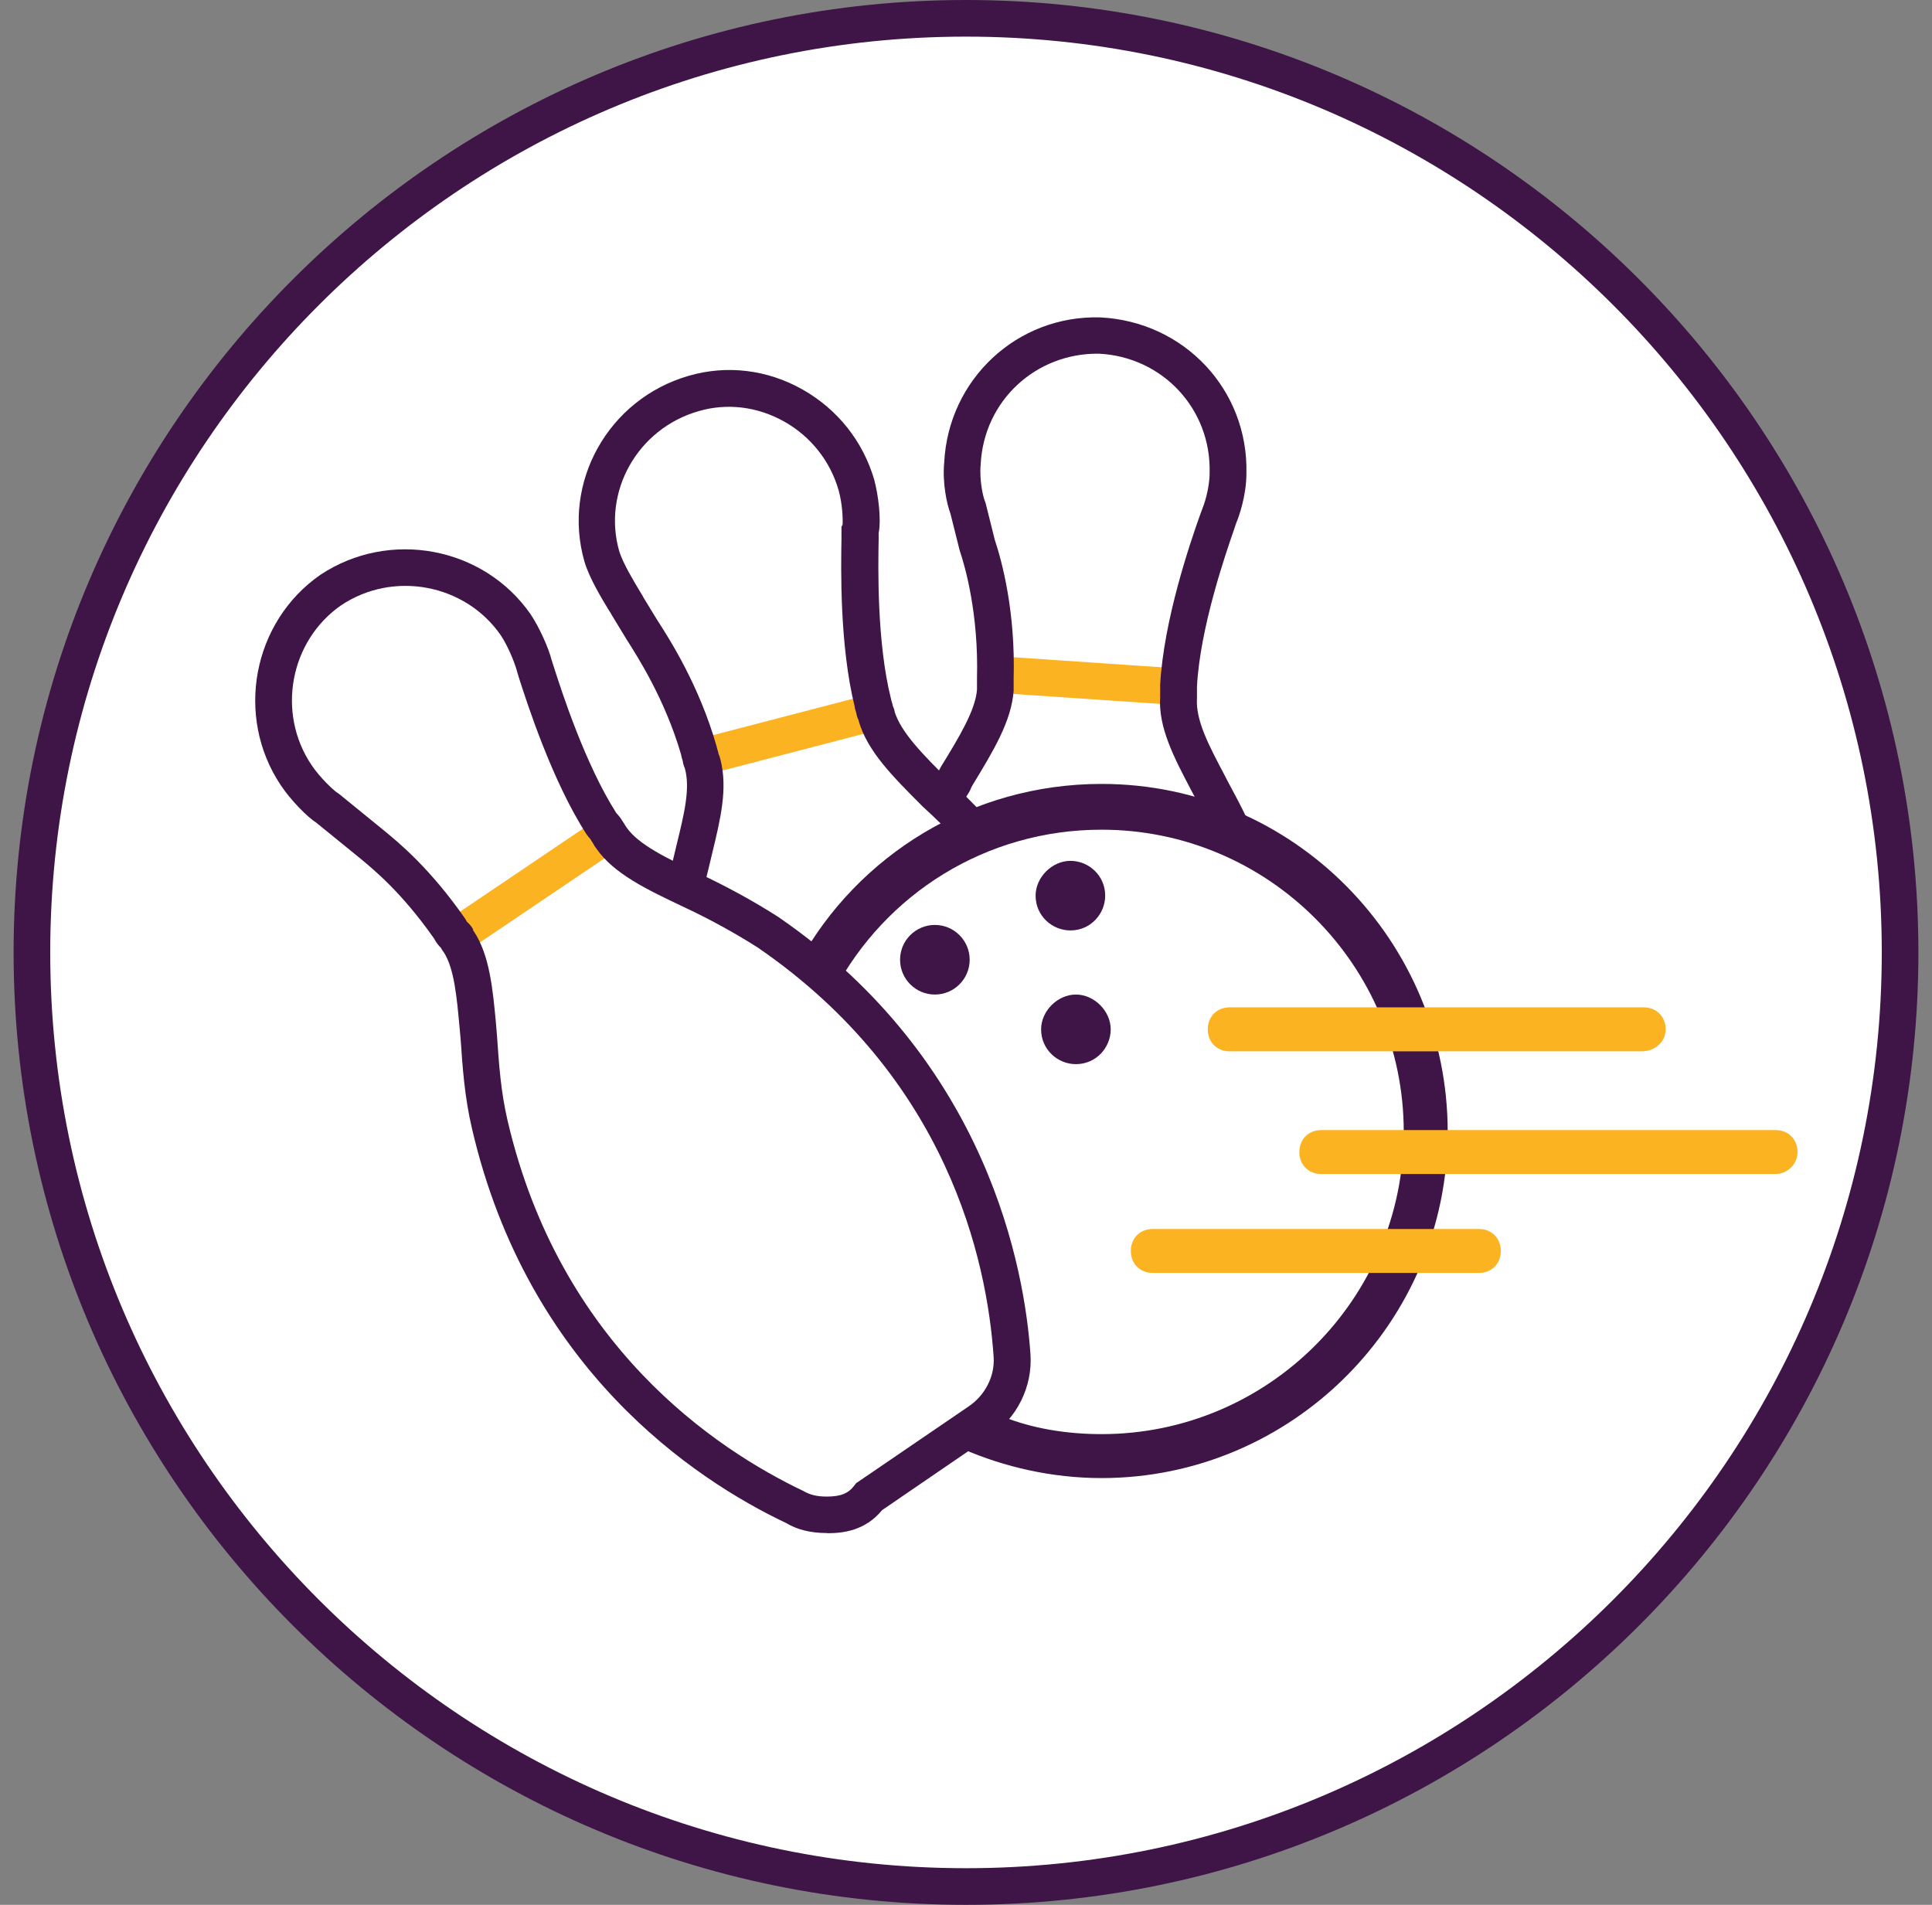 <svg width="71" height="70" viewBox="0 0 71 70" fill="none" xmlns="http://www.w3.org/2000/svg">
<rect x="0" y="0" width="71" height="70" fill="#808080" stroke="none"/>
<g clip-path="url(#clip0_351_3708)">
<g clip-path="url(#clip1_351_3708)">
<path d="M35.702 0.673C54.683 0.673 70.029 16.019 70.029 35C70.029 53.981 54.683 69.327 35.702 69.327C16.721 69.327 1.375 53.981 1.375 35C1.375 16.019 16.721 0.673 35.702 0.673Z" fill="white"/>
<path d="M21.995 30.067L16.21 33.972L16.963 35.088L22.748 31.183L21.995 30.067Z" fill="#FCB322"/>
<path d="M32.16 25.465L25.432 27.217L25.771 28.519L32.499 26.768L32.16 25.465Z" fill="#FCB322"/>
<path d="M36.487 24.101L36.395 25.444L43.326 25.915L43.417 24.572L36.487 24.101Z" fill="#FCB322"/>
<path d="M35.5 70C16.203 70 0.5 54.297 0.5 35C0.5 15.703 16.203 0 35.5 0C54.797 0 70.5 15.703 70.5 35C70.5 54.297 54.797 70 35.5 70ZM35.5 1.346C16.943 1.346 1.846 16.443 1.846 35C1.846 53.557 16.943 68.654 35.5 68.654C54.057 68.654 69.154 53.557 69.154 35C69.154 16.443 54.057 1.346 35.5 1.346Z" fill="#3E1546"/>
<path d="M41.424 51.76V50.413C42.171 50.413 42.884 50.036 43.288 49.431C44.83 47.048 48.121 40.593 45.233 32.187C44.904 31.137 44.365 30.134 43.928 29.326L43.806 29.097C43.14 27.832 42.561 26.735 42.635 25.597V25.173C42.763 22.784 43.746 19.93 44.076 18.994L44.19 18.684C44.23 18.597 44.453 17.978 44.453 17.372C44.513 15.03 42.723 13.111 40.38 12.997C38.065 12.97 36.154 14.727 36.039 17.069C35.985 17.662 36.133 18.254 36.18 18.375L36.221 18.489L36.557 19.835C36.833 20.663 37.318 22.494 37.251 24.931V25.382C37.17 26.506 36.504 27.596 35.736 28.861L35.709 28.909C35.642 29.084 35.548 29.218 35.487 29.312C35.467 29.339 35.453 29.366 35.433 29.387L34.228 28.787C34.269 28.713 34.316 28.633 34.37 28.552C34.41 28.491 34.444 28.437 34.457 28.404L34.585 28.168C35.238 27.105 35.851 26.095 35.904 25.341V24.917C35.965 22.588 35.48 20.852 35.265 20.219L34.928 18.873C34.801 18.543 34.626 17.756 34.7 16.988C34.855 13.939 37.379 11.577 40.434 11.664C43.53 11.819 45.88 14.336 45.805 17.399C45.805 18.213 45.529 18.994 45.422 19.243L45.355 19.445C45.045 20.34 44.103 23.059 43.988 25.227V25.664C43.934 26.472 44.432 27.408 45.005 28.491L45.119 28.713C45.577 29.561 46.149 30.632 46.512 31.789C49.588 40.734 46.068 47.64 44.412 50.191C43.759 51.174 42.615 51.78 41.424 51.78V51.76Z" fill="#3E1546"/>
<path d="M37.48 52.009L37.156 50.703L37.964 50.501C38.657 50.299 39.23 49.734 39.431 49.014C40.313 45.554 41.06 38.722 36.039 31.965C35.501 31.204 34.821 30.47 33.906 29.636C32.808 28.538 31.873 27.603 31.556 26.492V26.472C31.523 26.405 31.482 26.317 31.469 26.203C31.442 26.122 31.415 26.041 31.408 25.961C30.856 23.726 30.904 20.879 30.924 19.802V19.358L30.964 19.284C30.978 19.095 30.964 18.537 30.816 18.005C30.506 16.941 29.8 16.046 28.824 15.494C27.841 14.942 26.724 14.801 25.667 15.111C23.426 15.757 22.127 18.072 22.759 20.266C22.894 20.704 23.331 21.424 23.513 21.727C23.587 21.848 23.641 21.936 23.654 21.969L24.139 22.764C24.604 23.484 25.687 25.173 26.327 27.401L26.354 27.509C26.374 27.569 26.394 27.637 26.407 27.704C26.434 27.765 26.461 27.838 26.481 27.933C26.744 28.989 26.481 30.087 26.172 31.359L26.071 31.783C25.981 32.142 25.891 32.521 25.802 32.92L24.489 32.631C24.579 32.222 24.671 31.834 24.765 31.466L24.866 31.042C25.149 29.885 25.371 28.976 25.169 28.236C25.135 28.162 25.102 28.067 25.088 27.953C25.061 27.879 25.041 27.805 25.028 27.724C24.442 25.712 23.446 24.157 23.022 23.49L22.49 22.615C22.456 22.548 22.423 22.501 22.376 22.427C22.127 22.016 21.662 21.256 21.48 20.643C20.639 17.729 22.355 14.666 25.304 13.812C26.71 13.401 28.204 13.583 29.497 14.316C30.782 15.043 31.718 16.221 32.129 17.635C32.277 18.187 32.391 19.082 32.29 19.593V19.815C32.27 20.852 32.223 23.605 32.741 25.671L32.761 25.759C32.781 25.819 32.802 25.887 32.815 25.954C32.842 26.008 32.869 26.082 32.882 26.169C33.125 26.93 33.926 27.738 34.855 28.66C35.817 29.535 36.557 30.342 37.15 31.17C42.494 38.365 41.7 45.655 40.757 49.364C40.421 50.541 39.499 51.464 38.341 51.793L37.513 52.002L37.48 52.009Z" fill="#3E1546"/>
<path d="M52.057 42C51.923 40.587 51.788 39.173 51.384 37.76C50.711 35.202 49.163 33.048 46.807 31.769C44.99 30.827 42.904 30.356 40.817 30.288C40.009 29.885 39.067 30.019 38.259 30.49C38.192 30.49 38.125 30.49 37.99 30.558C36.644 31.029 35.231 31.5 33.884 31.971C33.211 32.173 32.74 32.779 32.673 33.452C31.933 33.99 31.259 34.529 30.586 35.135C29.913 35.74 29.981 36.817 30.586 37.423C30.788 37.625 31.058 37.76 31.394 37.827C31.394 38.096 31.461 38.365 31.596 38.635C32.875 40.788 34.019 43.077 34.961 45.298C35.432 46.375 35.836 47.587 36.24 48.731C36.307 49 36.442 49.269 36.509 49.538C36.509 49.583 36.532 49.561 36.577 49.471C36.577 49.538 36.509 49.538 36.509 49.606C36.173 50.413 35.904 51.019 36.173 51.894C36.375 52.567 37.048 53.038 37.721 53.106C40.75 53.173 43.779 53.173 46.606 51.962C49.029 50.885 51.048 48.933 51.721 46.308C52.125 44.827 52.192 43.413 52.057 42ZM39.606 40.25C39.606 40.295 39.628 40.34 39.673 40.385C39.606 40.317 39.606 40.25 39.606 40.25Z" fill="white"/>
<path d="M30.384 56.337C29.799 56.337 29.301 56.215 28.897 55.973C25.505 54.364 19.4 50.299 17.347 41.482C17.071 40.311 16.997 39.193 16.93 38.211L16.889 37.76C16.788 36.649 16.694 35.606 16.317 35.007C16.263 34.94 16.223 34.872 16.203 34.832C16.129 34.758 16.034 34.65 15.947 34.482C14.769 32.806 13.753 31.971 13.207 31.52L11.626 30.235C11.289 30.019 10.69 29.414 10.313 28.848C8.631 26.324 9.283 22.858 11.767 21.128C14.305 19.439 17.771 20.085 19.501 22.575C19.824 23.06 20.167 23.827 20.268 24.244L20.342 24.473C20.625 25.362 21.493 28.061 22.644 29.871C22.711 29.945 22.799 30.04 22.88 30.181C22.92 30.241 22.954 30.289 22.974 30.329L23.014 30.39C23.445 31.036 24.535 31.554 25.686 32.099C26.683 32.563 27.719 33.129 28.608 33.701C36.341 39.018 37.66 46.712 37.869 49.767C37.95 50.959 37.378 52.116 36.361 52.796L32.417 55.495C31.791 56.256 30.977 56.343 30.405 56.343L30.384 56.337ZM17.374 34.166L17.414 34.226C17.993 35.101 18.108 36.333 18.229 37.632L18.269 38.123C18.336 39.099 18.404 40.115 18.653 41.179C20.578 49.444 26.292 53.254 29.53 54.795C29.779 54.943 30.048 54.997 30.384 54.997C30.889 54.997 31.179 54.883 31.394 54.593L31.461 54.506L35.594 51.686C36.206 51.275 36.563 50.568 36.516 49.868C36.274 46.308 34.827 39.617 27.854 34.825C27.032 34.3 26.056 33.762 25.128 33.331C23.795 32.698 22.563 32.119 21.917 31.184C21.857 31.11 21.816 31.042 21.796 30.995L21.715 30.867C21.695 30.827 21.688 30.82 21.641 30.773L21.554 30.659C20.288 28.7 19.366 25.826 19.063 24.884L18.956 24.52C18.895 24.332 18.68 23.76 18.397 23.336C17.091 21.458 14.453 20.96 12.534 22.245C10.656 23.551 10.158 26.189 11.444 28.108C11.767 28.592 12.258 29.037 12.366 29.111L12.454 29.171L14.076 30.491C14.675 30.982 15.799 31.904 17.091 33.755L17.138 33.836C17.158 33.876 17.165 33.883 17.219 33.93C17.313 34.024 17.367 34.112 17.394 34.172L17.374 34.166Z" fill="#3E1546"/>
<path d="M38.058 32.913C38.058 33.654 38.663 34.192 39.337 34.192C40.077 34.192 40.615 33.587 40.615 32.913C40.615 32.173 40.01 31.635 39.337 31.635C38.663 31.635 38.058 32.24 38.058 32.913Z" fill="#3E1546"/>
<path d="M38.26 37.827C38.26 38.567 38.865 39.106 39.539 39.106C40.279 39.106 40.818 38.5 40.818 37.827C40.818 37.154 40.212 36.548 39.539 36.548C38.865 36.548 38.26 37.154 38.26 37.827Z" fill="#3E1546"/>
<path d="M34.356 36.548C35.062 36.548 35.635 35.975 35.635 35.269C35.635 34.563 35.062 33.99 34.356 33.99C33.65 33.99 33.077 34.563 33.077 35.269C33.077 35.975 33.65 36.548 34.356 36.548Z" fill="#3E1546"/>
<path d="M40.481 28.808C35.702 28.808 31.529 31.433 29.375 35.337C29.173 35.673 30.452 36.75 30.654 36.413C32.538 32.846 36.24 30.49 40.481 30.49C46.606 30.49 51.587 35.471 51.587 41.596C51.587 47.721 46.606 52.702 40.481 52.702C39.202 52.702 37.923 52.5 36.779 52.029C36.375 51.894 35.029 53.038 35.365 53.24C36.913 53.913 38.663 54.317 40.481 54.317C47.481 54.317 53.202 48.596 53.202 41.596C53.202 34.596 47.548 28.808 40.481 28.808Z" fill="#3E1546"/>
<path d="M60.337 38.635H45.193C44.721 38.635 44.385 38.298 44.385 37.827C44.385 37.356 44.721 37.019 45.193 37.019H60.404C60.875 37.019 61.212 37.356 61.212 37.827C61.212 38.298 60.808 38.635 60.337 38.635Z" fill="#FCB322"/>
<path d="M65.25 43.144H48.558C48.087 43.144 47.75 42.808 47.75 42.337C47.75 41.865 48.087 41.529 48.558 41.529H65.25C65.721 41.529 66.058 41.865 66.058 42.337C66.058 42.808 65.654 43.144 65.25 43.144Z" fill="#FCB322"/>
<path d="M54.346 46.779H42.365C41.894 46.779 41.558 46.442 41.558 45.971C41.558 45.5 41.894 45.163 42.365 45.163H54.346C54.817 45.163 55.154 45.5 55.154 45.971C55.154 46.442 54.817 46.779 54.346 46.779Z" fill="#FCB322"/>
</g>
</g>
<defs>
<clipPath id="clip0_351_3708">
<rect width="70" height="70" fill="white" transform="translate(0.5)"/>
</clipPath>
<clipPath id="clip1_351_3708">
<rect width="70" height="70" fill="white" transform="translate(0.5)"/>
</clipPath>
</defs>
</svg>
